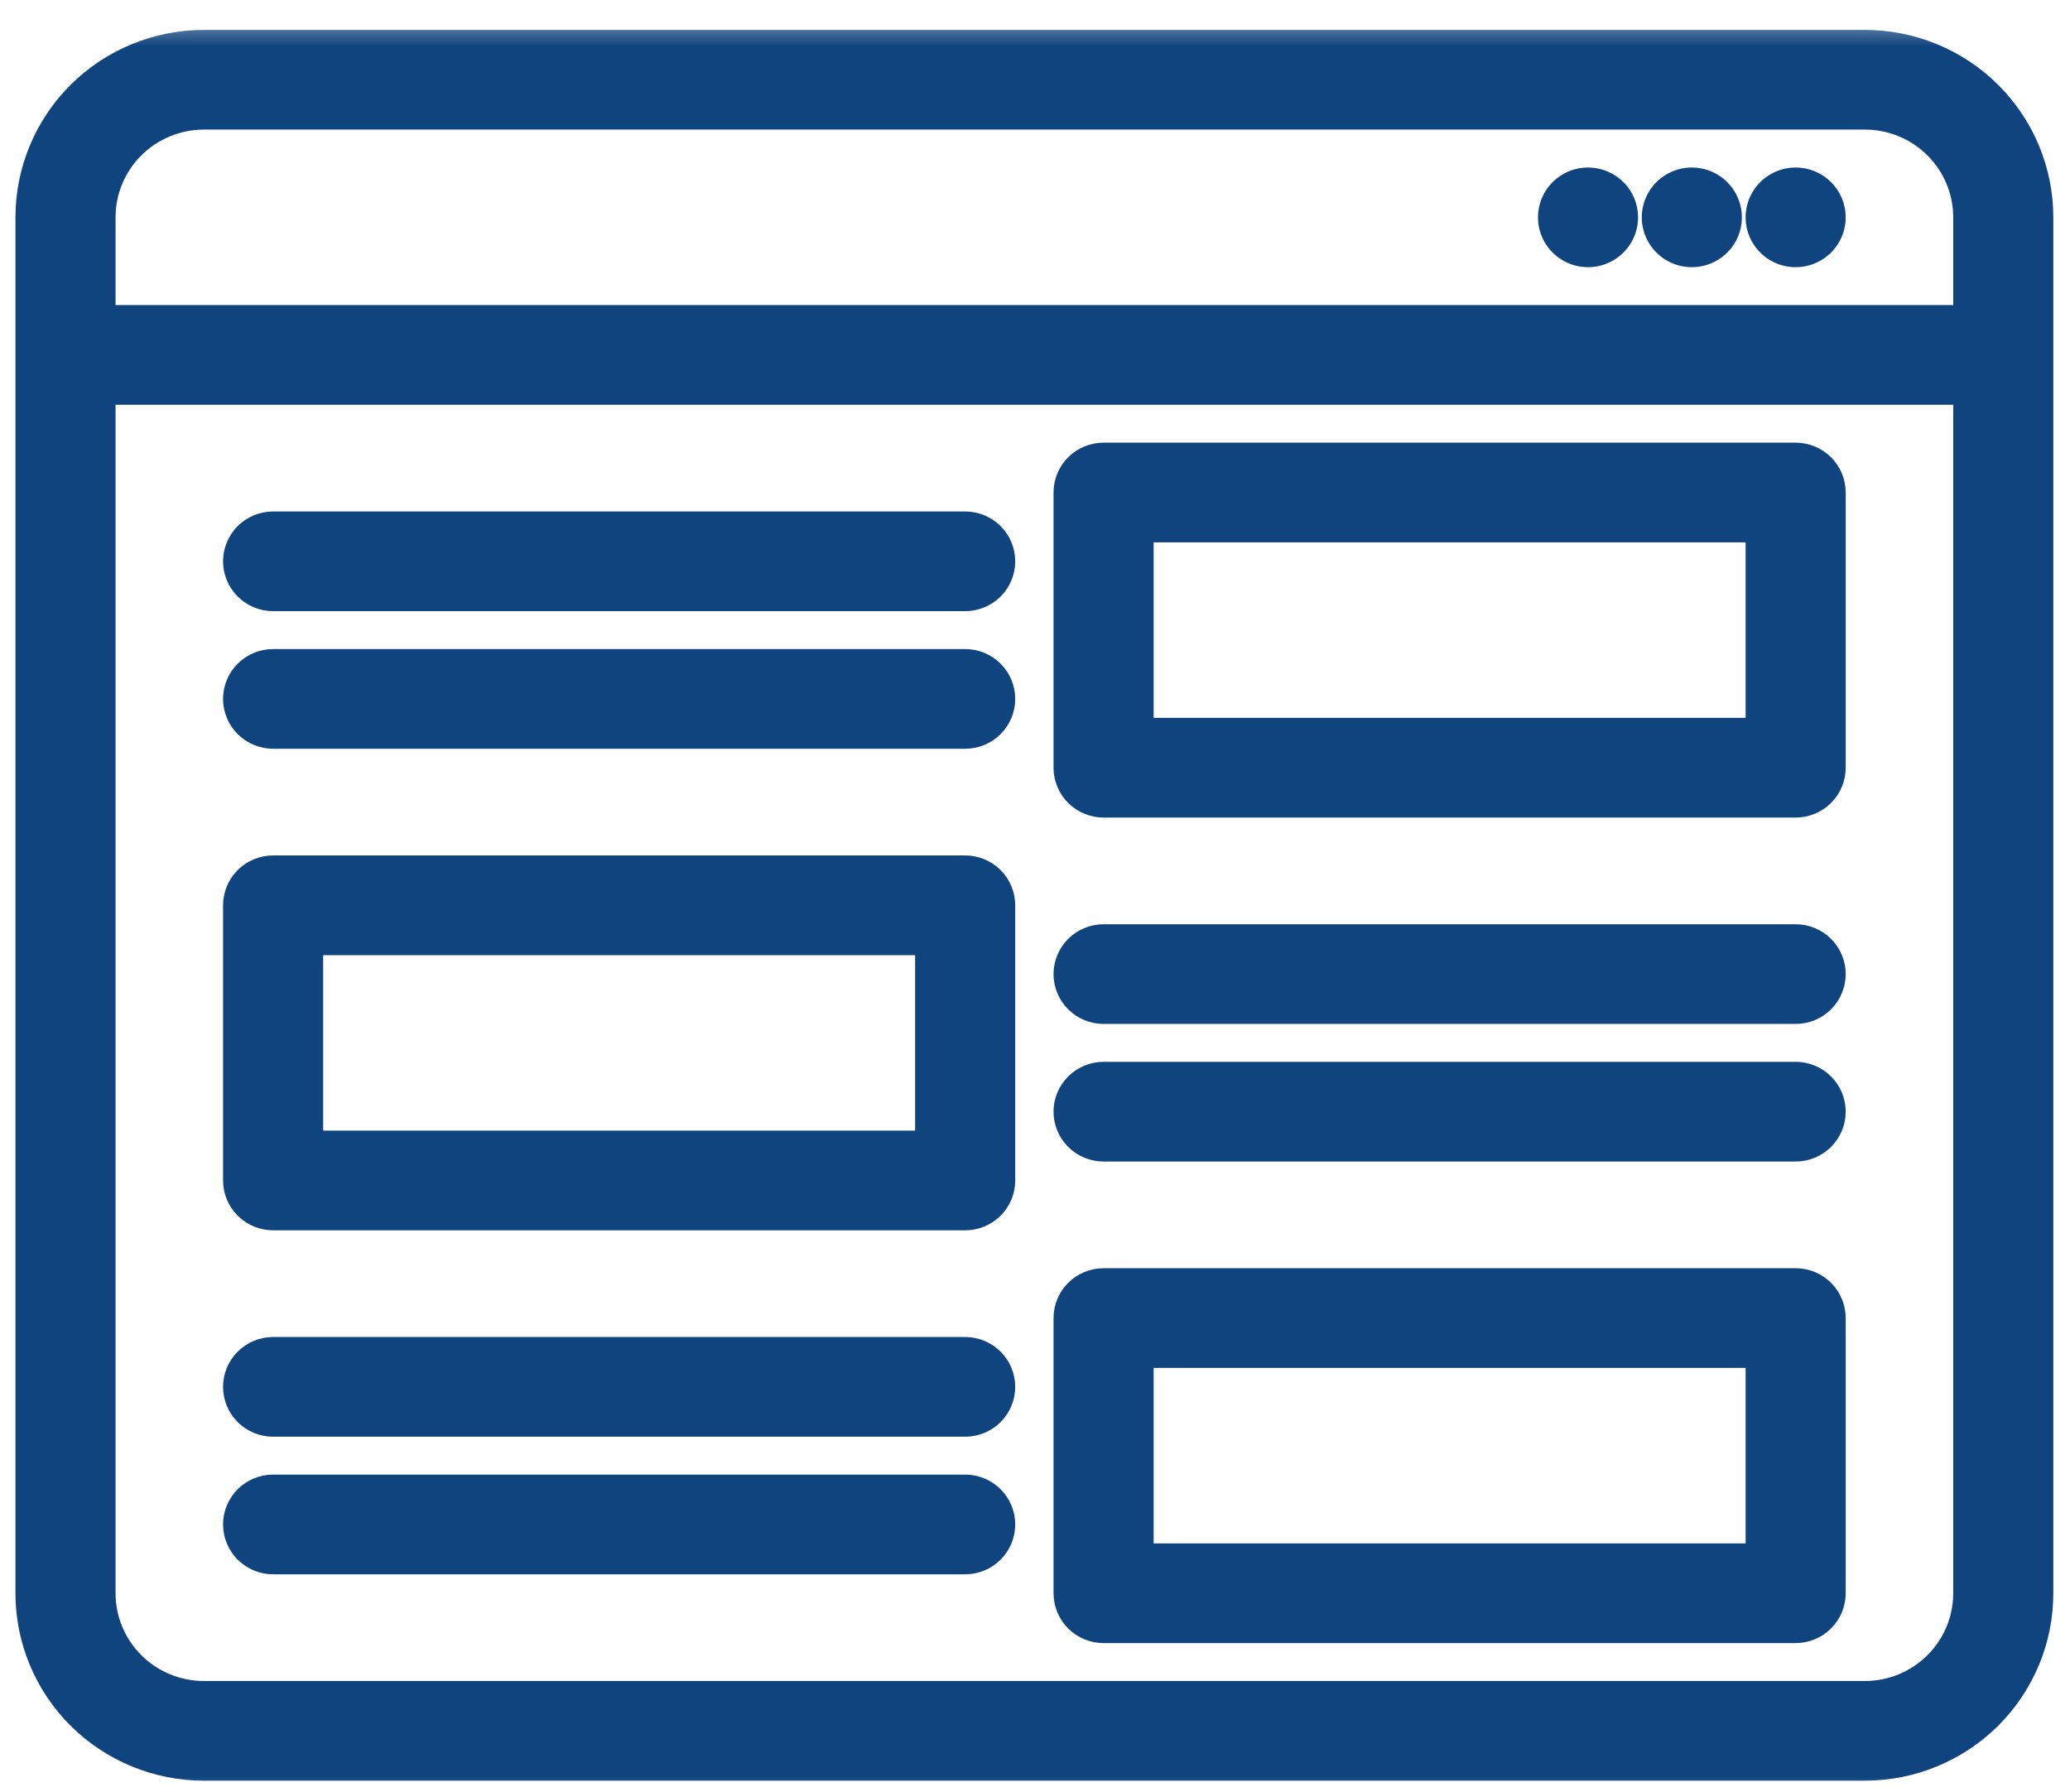 <svg width="67" height="58" viewBox="0 0 67 58" fill="none" xmlns="http://www.w3.org/2000/svg">
<g clip-path="url(#clip0_3_93)">
<path d="M60.36 1.468H6.6C5.115 1.468 3.69 2.054 2.64 3.098C1.59 4.142 1 5.558 1 7.034V51.563C1 53.039 1.59 54.455 2.64 55.499C3.69 56.543 5.115 57.129 6.6 57.129H60.36C61.845 57.129 63.27 56.543 64.32 55.499C65.37 54.455 65.96 53.039 65.96 51.563V7.034C65.96 5.558 65.37 4.142 64.32 3.098C63.27 2.054 61.845 1.468 60.36 1.468ZM63.72 51.563C63.72 52.449 63.366 53.298 62.736 53.924C62.106 54.551 61.251 54.903 60.36 54.903H6.6C5.709 54.903 4.854 54.551 4.224 53.924C3.594 53.298 3.24 52.449 3.24 51.563V12.6H63.72V51.563ZM3.24 10.373V7.034C3.24 6.148 3.594 5.299 4.224 4.672C4.854 4.046 5.709 3.694 6.6 3.694H60.36C61.251 3.694 62.106 4.046 62.736 4.672C63.366 5.299 63.72 6.148 63.72 7.034V10.373H3.24ZM59.24 7.034C59.24 7.254 59.174 7.469 59.051 7.652C58.928 7.835 58.753 7.978 58.549 8.062C58.344 8.147 58.119 8.169 57.901 8.126C57.684 8.083 57.485 7.977 57.328 7.821C57.171 7.665 57.065 7.467 57.022 7.251C56.978 7.035 57.001 6.811 57.085 6.608C57.17 6.404 57.314 6.231 57.498 6.108C57.682 5.986 57.898 5.921 58.12 5.921C58.417 5.921 58.702 6.038 58.912 6.247C59.122 6.455 59.24 6.739 59.24 7.034ZM55.88 7.034C55.88 7.254 55.814 7.469 55.691 7.652C55.568 7.835 55.393 7.978 55.189 8.062C54.984 8.147 54.759 8.169 54.541 8.126C54.324 8.083 54.125 7.977 53.968 7.821C53.811 7.665 53.705 7.467 53.661 7.251C53.618 7.035 53.641 6.811 53.725 6.608C53.81 6.404 53.954 6.231 54.138 6.108C54.322 5.986 54.538 5.921 54.76 5.921C55.057 5.921 55.342 6.038 55.552 6.247C55.762 6.455 55.88 6.739 55.88 7.034ZM52.52 7.034C52.52 7.254 52.454 7.469 52.331 7.652C52.208 7.835 52.033 7.978 51.829 8.062C51.624 8.147 51.399 8.169 51.181 8.126C50.964 8.083 50.765 7.977 50.608 7.821C50.451 7.665 50.345 7.467 50.301 7.251C50.258 7.035 50.281 6.811 50.365 6.608C50.45 6.404 50.594 6.231 50.778 6.108C50.962 5.986 51.178 5.921 51.4 5.921C51.697 5.921 51.982 6.038 52.192 6.247C52.402 6.455 52.52 6.739 52.52 7.034ZM35.72 25.959H58.12C58.417 25.959 58.702 25.841 58.912 25.633C59.122 25.424 59.24 25.141 59.24 24.846V15.94C59.24 15.644 59.122 15.361 58.912 15.152C58.702 14.944 58.417 14.826 58.12 14.826H35.72C35.423 14.826 35.138 14.944 34.928 15.152C34.718 15.361 34.6 15.644 34.6 15.94V24.846C34.6 25.141 34.718 25.424 34.928 25.633C35.138 25.841 35.423 25.959 35.72 25.959ZM36.84 17.053H57V23.732H36.84V17.053ZM8.84 39.317H31.24C31.537 39.317 31.822 39.2 32.032 38.991C32.242 38.783 32.36 38.499 32.36 38.204V29.298C32.36 29.003 32.242 28.72 32.032 28.511C31.822 28.302 31.537 28.185 31.24 28.185H8.84C8.543 28.185 8.258 28.302 8.048 28.511C7.838 28.72 7.72 29.003 7.72 29.298V38.204C7.72 38.499 7.838 38.783 8.048 38.991C8.258 39.2 8.543 39.317 8.84 39.317ZM9.96 30.412H30.12V37.091H9.96V30.412ZM35.72 52.676H58.12C58.417 52.676 58.702 52.559 58.912 52.35C59.122 52.141 59.24 51.858 59.24 51.563V42.657C59.24 42.362 59.122 42.079 58.912 41.87C58.702 41.661 58.417 41.544 58.12 41.544H35.72C35.423 41.544 35.138 41.661 34.928 41.87C34.718 42.079 34.6 42.362 34.6 42.657V51.563C34.6 51.858 34.718 52.141 34.928 52.35C35.138 52.559 35.423 52.676 35.72 52.676ZM36.84 43.77H57V50.45H36.84V43.77ZM7.72 18.166C7.72 17.871 7.838 17.588 8.048 17.379C8.258 17.17 8.543 17.053 8.84 17.053H31.24C31.537 17.053 31.822 17.17 32.032 17.379C32.242 17.588 32.36 17.871 32.36 18.166C32.36 18.461 32.242 18.744 32.032 18.953C31.822 19.162 31.537 19.279 31.24 19.279H8.84C8.543 19.279 8.258 19.162 8.048 18.953C7.838 18.744 7.72 18.461 7.72 18.166ZM7.72 22.619C7.72 22.324 7.838 22.041 8.048 21.832C8.258 21.623 8.543 21.506 8.84 21.506H31.24C31.537 21.506 31.822 21.623 32.032 21.832C32.242 22.041 32.36 22.324 32.36 22.619C32.36 22.914 32.242 23.197 32.032 23.406C31.822 23.615 31.537 23.732 31.24 23.732H8.84C8.543 23.732 8.258 23.615 8.048 23.406C7.838 23.197 7.72 22.914 7.72 22.619ZM34.6 31.525C34.6 31.23 34.718 30.946 34.928 30.738C35.138 30.529 35.423 30.412 35.72 30.412H58.12C58.417 30.412 58.702 30.529 58.912 30.738C59.122 30.946 59.24 31.23 59.24 31.525C59.24 31.82 59.122 32.103 58.912 32.312C58.702 32.521 58.417 32.638 58.12 32.638H35.72C35.423 32.638 35.138 32.521 34.928 32.312C34.718 32.103 34.6 31.82 34.6 31.525ZM34.6 35.978C34.6 35.682 34.718 35.399 34.928 35.191C35.138 34.982 35.423 34.864 35.72 34.864H58.12C58.417 34.864 58.702 34.982 58.912 35.191C59.122 35.399 59.24 35.682 59.24 35.978C59.24 36.273 59.122 36.556 58.912 36.765C58.702 36.974 58.417 37.091 58.12 37.091H35.72C35.423 37.091 35.138 36.974 34.928 36.765C34.718 36.556 34.6 36.273 34.6 35.978ZM7.72 44.883C7.72 44.588 7.838 44.305 8.048 44.096C8.258 43.888 8.543 43.77 8.84 43.77H31.24C31.537 43.77 31.822 43.888 32.032 44.096C32.242 44.305 32.36 44.588 32.36 44.883C32.36 45.179 32.242 45.462 32.032 45.671C31.822 45.88 31.537 45.997 31.24 45.997H8.84C8.543 45.997 8.258 45.88 8.048 45.671C7.838 45.462 7.72 45.179 7.72 44.883ZM7.72 49.336C7.72 49.041 7.838 48.758 8.048 48.549C8.258 48.34 8.543 48.223 8.84 48.223H31.24C31.537 48.223 31.822 48.34 32.032 48.549C32.242 48.758 32.36 49.041 32.36 49.336C32.36 49.632 32.242 49.915 32.032 50.124C31.822 50.332 31.537 50.45 31.24 50.45H8.84C8.543 50.45 8.258 50.332 8.048 50.124C7.838 49.915 7.72 49.632 7.72 49.336Z" fill="#10447E"/>
<mask id="mask0_3_93" style="mask-type:luminance" maskUnits="userSpaceOnUse" x="0" y="0" width="67" height="59">
<path d="M67 0.468H0V58.468H67V0.468Z" fill="white"/>
<path d="M60.36 1.468H6.6C5.115 1.468 3.69 2.054 2.64 3.098C1.59 4.142 1 5.558 1 7.034V51.563C1 53.039 1.59 54.455 2.64 55.499C3.69 56.543 5.115 57.129 6.6 57.129H60.36C61.845 57.129 63.27 56.543 64.32 55.499C65.37 54.455 65.96 53.039 65.96 51.563V7.034C65.96 5.558 65.37 4.142 64.32 3.098C63.27 2.054 61.845 1.468 60.36 1.468ZM63.72 51.563C63.72 52.449 63.366 53.298 62.736 53.924C62.106 54.551 61.251 54.903 60.36 54.903H6.6C5.709 54.903 4.854 54.551 4.224 53.924C3.594 53.298 3.24 52.449 3.24 51.563V12.6H63.72V51.563ZM3.24 10.373V7.034C3.24 6.148 3.594 5.299 4.224 4.672C4.854 4.046 5.709 3.694 6.6 3.694H60.36C61.251 3.694 62.106 4.046 62.736 4.672C63.366 5.299 63.72 6.148 63.72 7.034V10.373H3.24ZM59.24 7.034C59.24 7.254 59.174 7.469 59.051 7.652C58.928 7.835 58.753 7.978 58.549 8.062C58.344 8.147 58.119 8.169 57.901 8.126C57.684 8.083 57.485 7.977 57.328 7.821C57.171 7.665 57.065 7.467 57.022 7.251C56.978 7.035 57.001 6.811 57.085 6.608C57.17 6.404 57.314 6.231 57.498 6.108C57.682 5.986 57.898 5.921 58.12 5.921C58.417 5.921 58.702 6.038 58.912 6.247C59.122 6.455 59.24 6.739 59.24 7.034ZM55.88 7.034C55.88 7.254 55.814 7.469 55.691 7.652C55.568 7.835 55.393 7.978 55.189 8.062C54.984 8.147 54.759 8.169 54.541 8.126C54.324 8.083 54.125 7.977 53.968 7.821C53.811 7.665 53.705 7.467 53.661 7.251C53.618 7.035 53.641 6.811 53.725 6.608C53.81 6.404 53.954 6.231 54.138 6.108C54.322 5.986 54.538 5.921 54.76 5.921C55.057 5.921 55.342 6.038 55.552 6.247C55.762 6.455 55.88 6.739 55.88 7.034ZM52.52 7.034C52.52 7.254 52.454 7.469 52.331 7.652C52.208 7.835 52.033 7.978 51.829 8.062C51.624 8.147 51.399 8.169 51.181 8.126C50.964 8.083 50.765 7.977 50.608 7.821C50.451 7.665 50.345 7.467 50.301 7.251C50.258 7.035 50.281 6.811 50.365 6.608C50.45 6.404 50.594 6.231 50.778 6.108C50.962 5.986 51.178 5.921 51.4 5.921C51.697 5.921 51.982 6.038 52.192 6.247C52.402 6.455 52.52 6.739 52.52 7.034ZM35.72 25.959H58.12C58.417 25.959 58.702 25.841 58.912 25.633C59.122 25.424 59.24 25.141 59.24 24.846V15.94C59.24 15.644 59.122 15.361 58.912 15.152C58.702 14.944 58.417 14.826 58.12 14.826H35.72C35.423 14.826 35.138 14.944 34.928 15.152C34.718 15.361 34.6 15.644 34.6 15.94V24.846C34.6 25.141 34.718 25.424 34.928 25.633C35.138 25.841 35.423 25.959 35.72 25.959ZM36.84 17.053H57V23.732H36.84V17.053ZM8.84 39.317H31.24C31.537 39.317 31.822 39.2 32.032 38.991C32.242 38.783 32.36 38.499 32.36 38.204V29.298C32.36 29.003 32.242 28.72 32.032 28.511C31.822 28.302 31.537 28.185 31.24 28.185H8.84C8.543 28.185 8.258 28.302 8.048 28.511C7.838 28.72 7.72 29.003 7.72 29.298V38.204C7.72 38.499 7.838 38.783 8.048 38.991C8.258 39.2 8.543 39.317 8.84 39.317ZM9.96 30.412H30.12V37.091H9.96V30.412ZM35.72 52.676H58.12C58.417 52.676 58.702 52.559 58.912 52.35C59.122 52.141 59.24 51.858 59.24 51.563V42.657C59.24 42.362 59.122 42.079 58.912 41.87C58.702 41.661 58.417 41.544 58.12 41.544H35.72C35.423 41.544 35.138 41.661 34.928 41.87C34.718 42.079 34.6 42.362 34.6 42.657V51.563C34.6 51.858 34.718 52.141 34.928 52.35C35.138 52.559 35.423 52.676 35.72 52.676ZM36.84 43.77H57V50.45H36.84V43.77ZM7.72 18.166C7.72 17.871 7.838 17.588 8.048 17.379C8.258 17.17 8.543 17.053 8.84 17.053H31.24C31.537 17.053 31.822 17.17 32.032 17.379C32.242 17.588 32.36 17.871 32.36 18.166C32.36 18.461 32.242 18.744 32.032 18.953C31.822 19.162 31.537 19.279 31.24 19.279H8.84C8.543 19.279 8.258 19.162 8.048 18.953C7.838 18.744 7.72 18.461 7.72 18.166ZM7.72 22.619C7.72 22.324 7.838 22.041 8.048 21.832C8.258 21.623 8.543 21.506 8.84 21.506H31.24C31.537 21.506 31.822 21.623 32.032 21.832C32.242 22.041 32.36 22.324 32.36 22.619C32.36 22.914 32.242 23.197 32.032 23.406C31.822 23.615 31.537 23.732 31.24 23.732H8.84C8.543 23.732 8.258 23.615 8.048 23.406C7.838 23.197 7.72 22.914 7.72 22.619ZM34.6 31.525C34.6 31.23 34.718 30.946 34.928 30.738C35.138 30.529 35.423 30.412 35.72 30.412H58.12C58.417 30.412 58.702 30.529 58.912 30.738C59.122 30.946 59.24 31.23 59.24 31.525C59.24 31.82 59.122 32.103 58.912 32.312C58.702 32.521 58.417 32.638 58.12 32.638H35.72C35.423 32.638 35.138 32.521 34.928 32.312C34.718 32.103 34.6 31.82 34.6 31.525ZM34.6 35.978C34.6 35.682 34.718 35.399 34.928 35.191C35.138 34.982 35.423 34.864 35.72 34.864H58.12C58.417 34.864 58.702 34.982 58.912 35.191C59.122 35.399 59.24 35.682 59.24 35.978C59.24 36.273 59.122 36.556 58.912 36.765C58.702 36.974 58.417 37.091 58.12 37.091H35.72C35.423 37.091 35.138 36.974 34.928 36.765C34.718 36.556 34.6 36.273 34.6 35.978ZM7.72 44.883C7.72 44.588 7.838 44.305 8.048 44.096C8.258 43.888 8.543 43.77 8.84 43.77H31.24C31.537 43.77 31.822 43.888 32.032 44.096C32.242 44.305 32.36 44.588 32.36 44.883C32.36 45.179 32.242 45.462 32.032 45.671C31.822 45.88 31.537 45.997 31.24 45.997H8.84C8.543 45.997 8.258 45.88 8.048 45.671C7.838 45.462 7.72 45.179 7.72 44.883ZM7.72 49.336C7.72 49.041 7.838 48.758 8.048 48.549C8.258 48.34 8.543 48.223 8.84 48.223H31.24C31.537 48.223 31.822 48.34 32.032 48.549C32.242 48.758 32.36 49.041 32.36 49.336C32.36 49.632 32.242 49.915 32.032 50.124C31.822 50.332 31.537 50.45 31.24 50.45H8.84C8.543 50.45 8.258 50.332 8.048 50.124C7.838 49.915 7.72 49.632 7.72 49.336Z" fill="black"/>
</mask>
<g mask="url(#mask0_3_93)">
<path d="M60.36 1.468H6.6C5.115 1.468 3.69 2.054 2.64 3.098C1.59 4.142 1 5.558 1 7.034V51.563C1 53.039 1.59 54.455 2.64 55.499C3.69 56.543 5.115 57.129 6.6 57.129H60.36C61.845 57.129 63.27 56.543 64.32 55.499C65.37 54.455 65.96 53.039 65.96 51.563V7.034C65.96 5.558 65.37 4.142 64.32 3.098C63.27 2.054 61.845 1.468 60.36 1.468ZM63.72 51.563C63.72 52.449 63.366 53.298 62.736 53.924C62.106 54.551 61.251 54.903 60.36 54.903H6.6C5.709 54.903 4.854 54.551 4.224 53.924C3.594 53.298 3.24 52.449 3.24 51.563V12.6H63.72V51.563ZM3.24 10.373V7.034C3.24 6.148 3.594 5.299 4.224 4.672C4.854 4.046 5.709 3.694 6.6 3.694H60.36C61.251 3.694 62.106 4.046 62.736 4.672C63.366 5.299 63.72 6.148 63.72 7.034V10.373H3.24ZM59.24 7.034C59.24 7.254 59.174 7.469 59.051 7.652C58.928 7.835 58.753 7.978 58.549 8.062C58.344 8.147 58.119 8.169 57.901 8.126C57.684 8.083 57.485 7.977 57.328 7.821C57.171 7.665 57.065 7.467 57.022 7.251C56.978 7.035 57.001 6.811 57.085 6.608C57.17 6.404 57.314 6.231 57.498 6.108C57.682 5.986 57.898 5.921 58.12 5.921C58.417 5.921 58.702 6.038 58.912 6.247C59.122 6.455 59.24 6.739 59.24 7.034ZM55.88 7.034C55.88 7.254 55.814 7.469 55.691 7.652C55.568 7.835 55.393 7.978 55.189 8.062C54.984 8.147 54.759 8.169 54.541 8.126C54.324 8.083 54.125 7.977 53.968 7.821C53.811 7.665 53.705 7.467 53.661 7.251C53.618 7.035 53.641 6.811 53.725 6.608C53.81 6.404 53.954 6.231 54.138 6.108C54.322 5.986 54.538 5.921 54.76 5.921C55.057 5.921 55.342 6.038 55.552 6.247C55.762 6.455 55.88 6.739 55.88 7.034ZM52.52 7.034C52.52 7.254 52.454 7.469 52.331 7.652C52.208 7.835 52.033 7.978 51.829 8.062C51.624 8.147 51.399 8.169 51.181 8.126C50.964 8.083 50.765 7.977 50.608 7.821C50.451 7.665 50.345 7.467 50.301 7.251C50.258 7.035 50.281 6.811 50.365 6.608C50.45 6.404 50.594 6.231 50.778 6.108C50.962 5.986 51.178 5.921 51.4 5.921C51.697 5.921 51.982 6.038 52.192 6.247C52.402 6.455 52.52 6.739 52.52 7.034ZM35.72 25.959H58.12C58.417 25.959 58.702 25.841 58.912 25.633C59.122 25.424 59.24 25.141 59.24 24.846V15.94C59.24 15.644 59.122 15.361 58.912 15.152C58.702 14.944 58.417 14.826 58.12 14.826H35.72C35.423 14.826 35.138 14.944 34.928 15.152C34.718 15.361 34.6 15.644 34.6 15.94V24.846C34.6 25.141 34.718 25.424 34.928 25.633C35.138 25.841 35.423 25.959 35.72 25.959ZM36.84 17.053H57V23.732H36.84V17.053ZM8.84 39.317H31.24C31.537 39.317 31.822 39.2 32.032 38.991C32.242 38.783 32.36 38.499 32.36 38.204V29.298C32.36 29.003 32.242 28.72 32.032 28.511C31.822 28.302 31.537 28.185 31.24 28.185H8.84C8.543 28.185 8.258 28.302 8.048 28.511C7.838 28.72 7.72 29.003 7.72 29.298V38.204C7.72 38.499 7.838 38.783 8.048 38.991C8.258 39.2 8.543 39.317 8.84 39.317ZM9.96 30.412H30.12V37.091H9.96V30.412ZM35.72 52.676H58.12C58.417 52.676 58.702 52.559 58.912 52.35C59.122 52.141 59.24 51.858 59.24 51.563V42.657C59.24 42.362 59.122 42.079 58.912 41.87C58.702 41.661 58.417 41.544 58.12 41.544H35.72C35.423 41.544 35.138 41.661 34.928 41.87C34.718 42.079 34.6 42.362 34.6 42.657V51.563C34.6 51.858 34.718 52.141 34.928 52.35C35.138 52.559 35.423 52.676 35.72 52.676ZM36.84 43.77H57V50.45H36.84V43.77ZM7.72 18.166C7.72 17.871 7.838 17.588 8.048 17.379C8.258 17.17 8.543 17.053 8.84 17.053H31.24C31.537 17.053 31.822 17.17 32.032 17.379C32.242 17.588 32.36 17.871 32.36 18.166C32.36 18.461 32.242 18.744 32.032 18.953C31.822 19.162 31.537 19.279 31.24 19.279H8.84C8.543 19.279 8.258 19.162 8.048 18.953C7.838 18.744 7.72 18.461 7.72 18.166ZM7.72 22.619C7.72 22.324 7.838 22.041 8.048 21.832C8.258 21.623 8.543 21.506 8.84 21.506H31.24C31.537 21.506 31.822 21.623 32.032 21.832C32.242 22.041 32.36 22.324 32.36 22.619C32.36 22.914 32.242 23.197 32.032 23.406C31.822 23.615 31.537 23.732 31.24 23.732H8.84C8.543 23.732 8.258 23.615 8.048 23.406C7.838 23.197 7.72 22.914 7.72 22.619ZM34.6 31.525C34.6 31.23 34.718 30.946 34.928 30.738C35.138 30.529 35.423 30.412 35.72 30.412H58.12C58.417 30.412 58.702 30.529 58.912 30.738C59.122 30.946 59.24 31.23 59.24 31.525C59.24 31.82 59.122 32.103 58.912 32.312C58.702 32.521 58.417 32.638 58.12 32.638H35.72C35.423 32.638 35.138 32.521 34.928 32.312C34.718 32.103 34.6 31.82 34.6 31.525ZM34.6 35.978C34.6 35.682 34.718 35.399 34.928 35.191C35.138 34.982 35.423 34.864 35.72 34.864H58.12C58.417 34.864 58.702 34.982 58.912 35.191C59.122 35.399 59.24 35.682 59.24 35.978C59.24 36.273 59.122 36.556 58.912 36.765C58.702 36.974 58.417 37.091 58.12 37.091H35.72C35.423 37.091 35.138 36.974 34.928 36.765C34.718 36.556 34.6 36.273 34.6 35.978ZM7.72 44.883C7.72 44.588 7.838 44.305 8.048 44.096C8.258 43.888 8.543 43.77 8.84 43.77H31.24C31.537 43.77 31.822 43.888 32.032 44.096C32.242 44.305 32.36 44.588 32.36 44.883C32.36 45.179 32.242 45.462 32.032 45.671C31.822 45.88 31.537 45.997 31.24 45.997H8.84C8.543 45.997 8.258 45.88 8.048 45.671C7.838 45.462 7.72 45.179 7.72 44.883ZM7.72 49.336C7.72 49.041 7.838 48.758 8.048 48.549C8.258 48.34 8.543 48.223 8.84 48.223H31.24C31.537 48.223 31.822 48.34 32.032 48.549C32.242 48.758 32.36 49.041 32.36 49.336C32.36 49.632 32.242 49.915 32.032 50.124C31.822 50.332 31.537 50.45 31.24 50.45H8.84C8.543 50.45 8.258 50.332 8.048 50.124C7.838 49.915 7.72 49.632 7.72 49.336Z" stroke="#10447E"/>
</g>
</g>
<defs>
<clipPath id="clip0_3_93">
<rect width="67" height="58" fill="white"/>
</clipPath>
</defs>
</svg>
